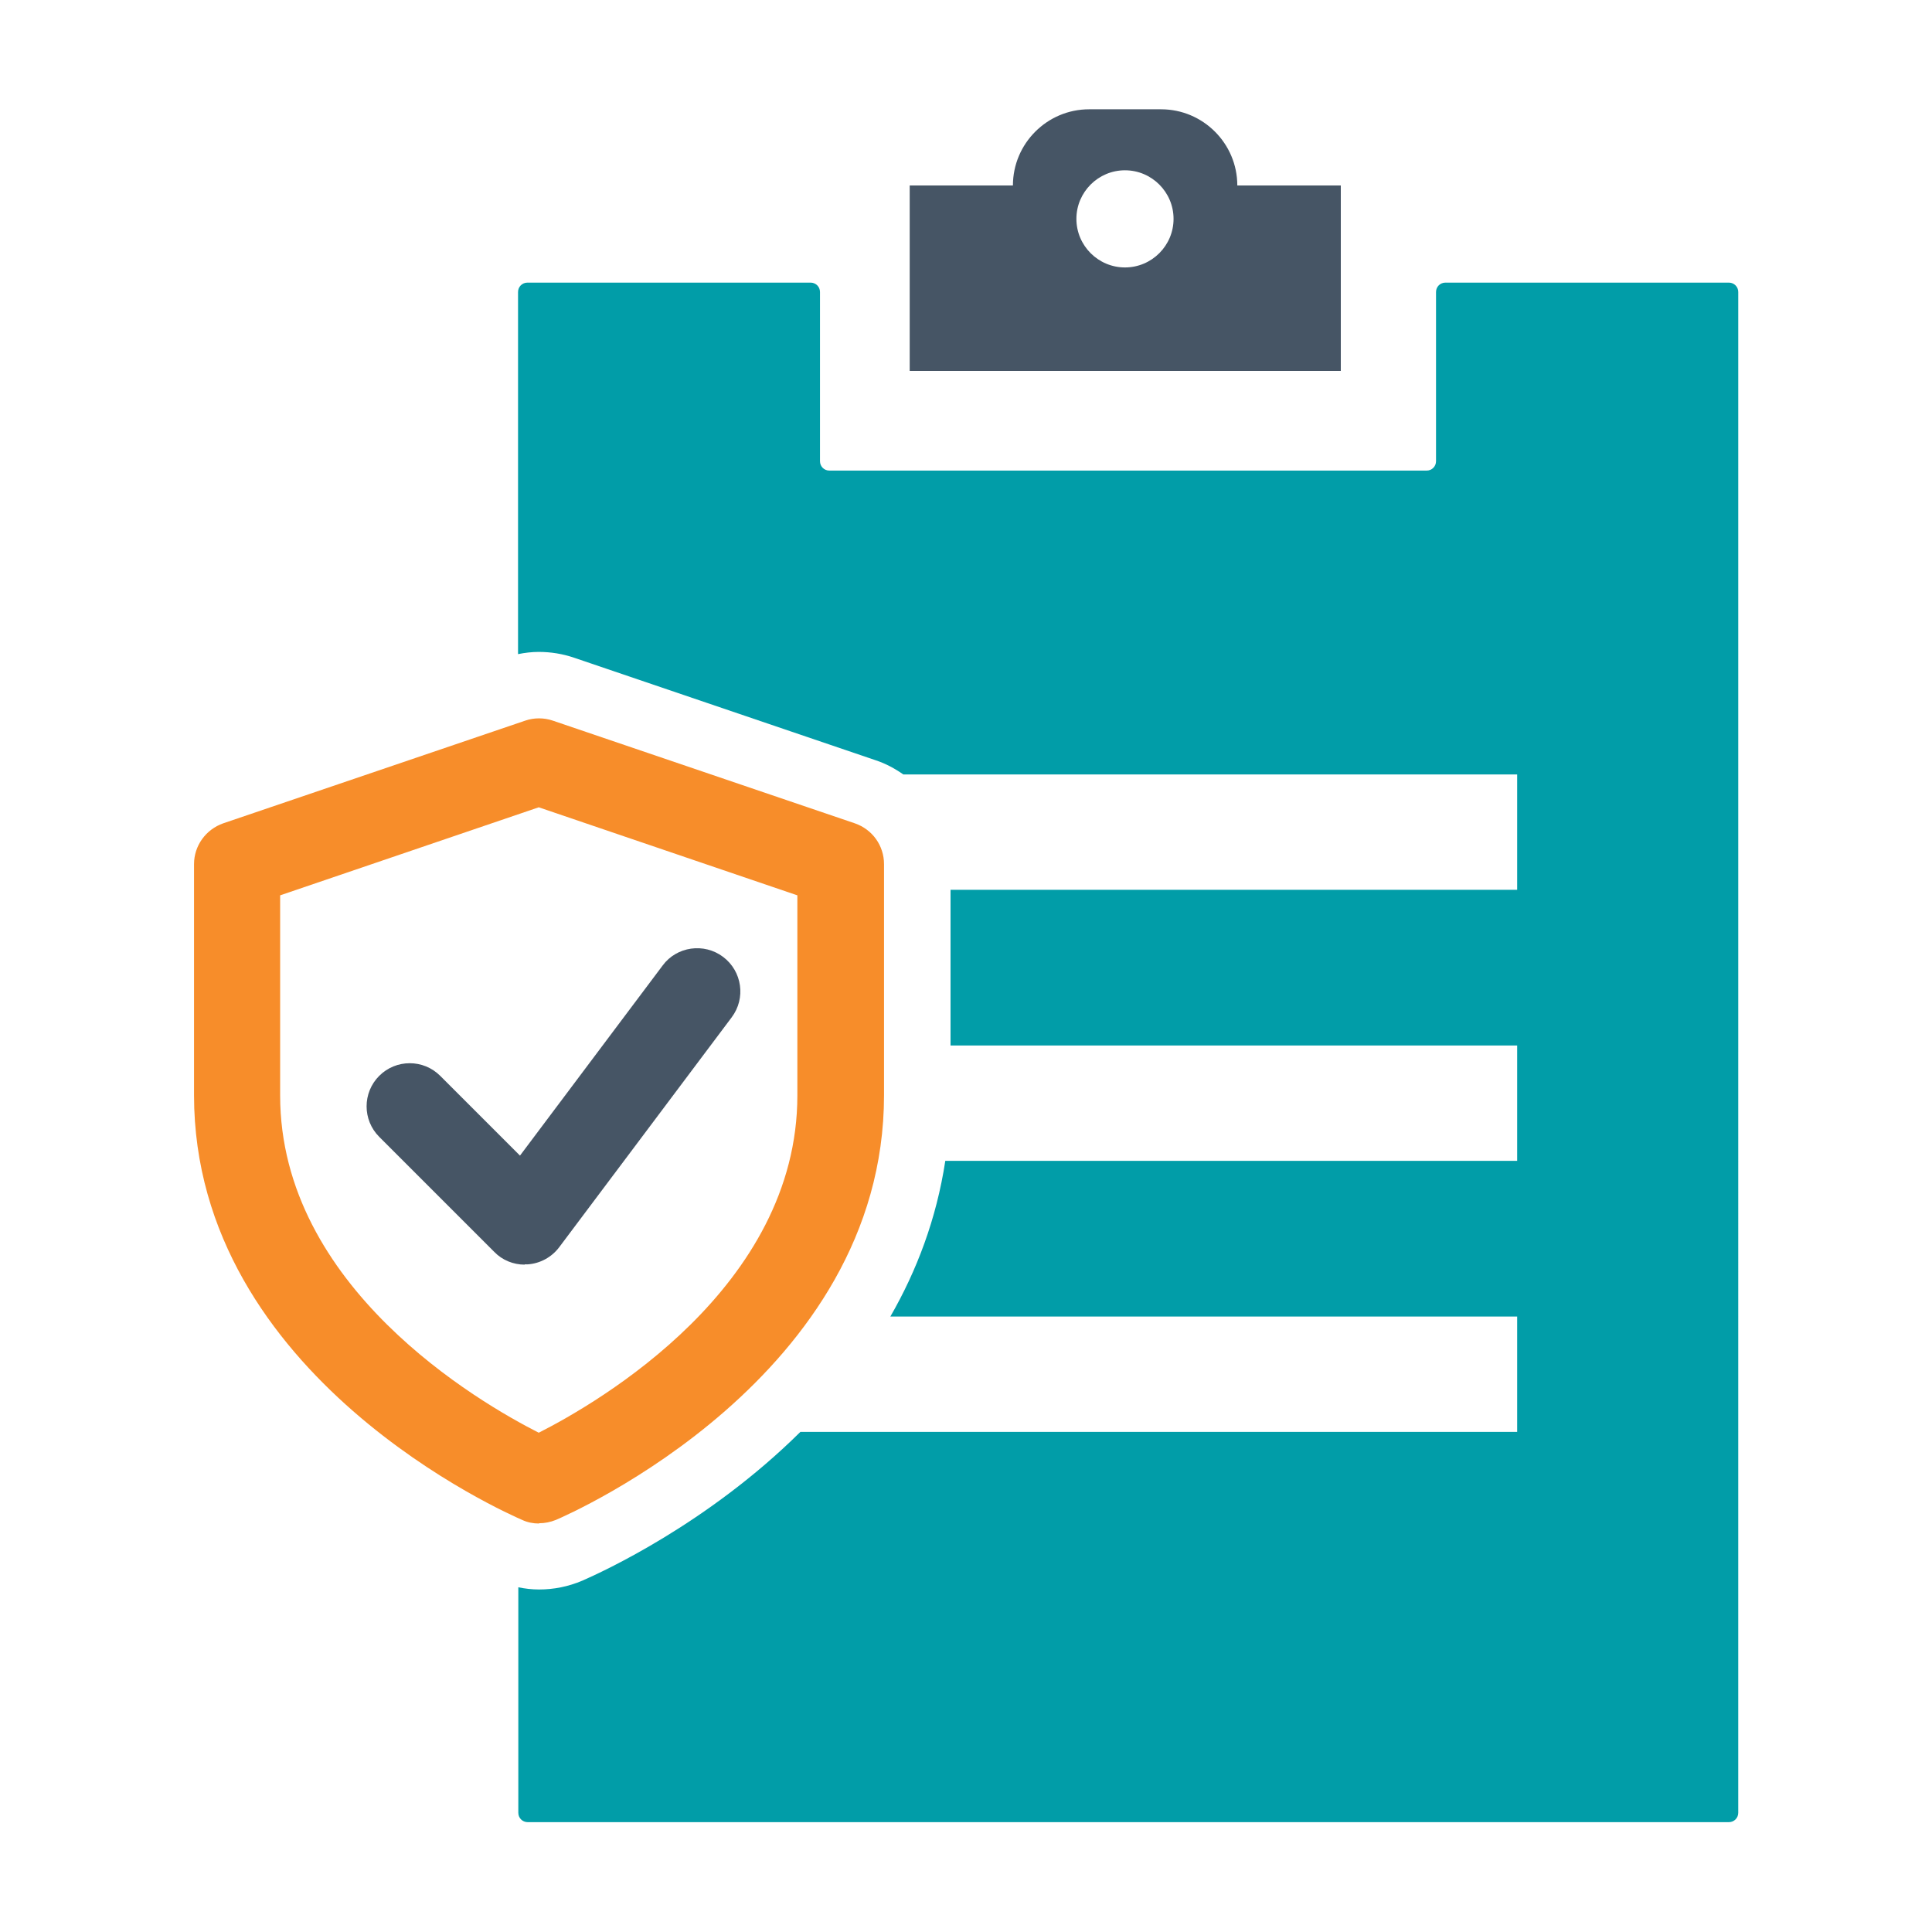 <?xml version="1.0" encoding="UTF-8"?>
<svg xmlns="http://www.w3.org/2000/svg" id="_图层_1" width="70" height="70" viewBox="0 0 70 70">
  <defs>
    <style>.cls-1{fill:#019da8;}.cls-1,.cls-2,.cls-3{stroke-width:0px;}.cls-2{fill:#f78d2a;}.cls-3{fill:#465565;}</style>
  </defs>
  <path class="cls-1" d="M62.63,10.24h-10.26c-.19,0-.34.15-.34.34v6.13c0,.19-.15.34-.34.34h-21.64c-.19,0-.34-.15-.34-.34v-6.13c0-.19-.15-.34-.34-.34h-10.26c-.19,0-.34.15-.34.34v13.12c.25-.05.5-.08.75-.08.44,0,.87.07,1.28.21l10.94,3.72c.36.12.69.3.99.51h22.24v4.18h-20.53v5.64h20.53v4.18h-20.72c-.32,2.11-1.04,3.99-1.99,5.64h22.71v4.18h-25.97c-3.36,3.33-7.17,5.07-7.9,5.39-.52.22-1.04.32-1.57.32-.26,0-.51-.03-.75-.08v8.17c0,.19.15.34.34.34h43.52c.19,0,.34-.15.34-.34V10.58c0-.19-.15-.34-.34-.34Z"></path>
  <path class="cls-2" d="M19.53,55.2c-.21,0-.42-.04-.61-.13-.48-.21-11.89-5.17-11.89-15.39v-8.37c0-.67.43-1.26,1.06-1.48l10.94-3.72c.32-.11.68-.11,1,0l10.94,3.72c.64.22,1.06.81,1.06,1.48v8.37c0,10.21-11.4,15.18-11.89,15.39-.2.08-.4.12-.61.12h0ZM10.15,32.44v7.25c0,6.94,7.2,11.12,9.37,12.22,2.17-1.1,9.37-5.27,9.37-12.22v-7.25l-9.37-3.19-9.37,3.19ZM10.15,32.44"></path>
  <path class="cls-3" d="M19.01,45.82c-.41,0-.81-.16-1.1-.46l-4.17-4.17c-.61-.61-.61-1.6,0-2.21.61-.61,1.6-.61,2.21,0l2.89,2.89,5.17-6.89c.51-.69,1.5-.83,2.19-.31.69.52.83,1.5.31,2.19l-6.25,8.33c-.27.36-.69.59-1.14.62-.04,0-.07,0-.11,0h0ZM19.01,45.82"></path>
  <path class="cls-3" d="M44.83,6.72c0-1.52-1.24-2.76-2.76-2.76h-2.61c-1.52,0-2.76,1.24-2.76,2.76h-3.74v6.72h15.62v-6.72h-3.74ZM40.76,9.69c-.97,0-1.76-.79-1.76-1.76s.79-1.76,1.76-1.76,1.76.79,1.76,1.76-.79,1.76-1.76,1.76Z"></path>
</svg>
